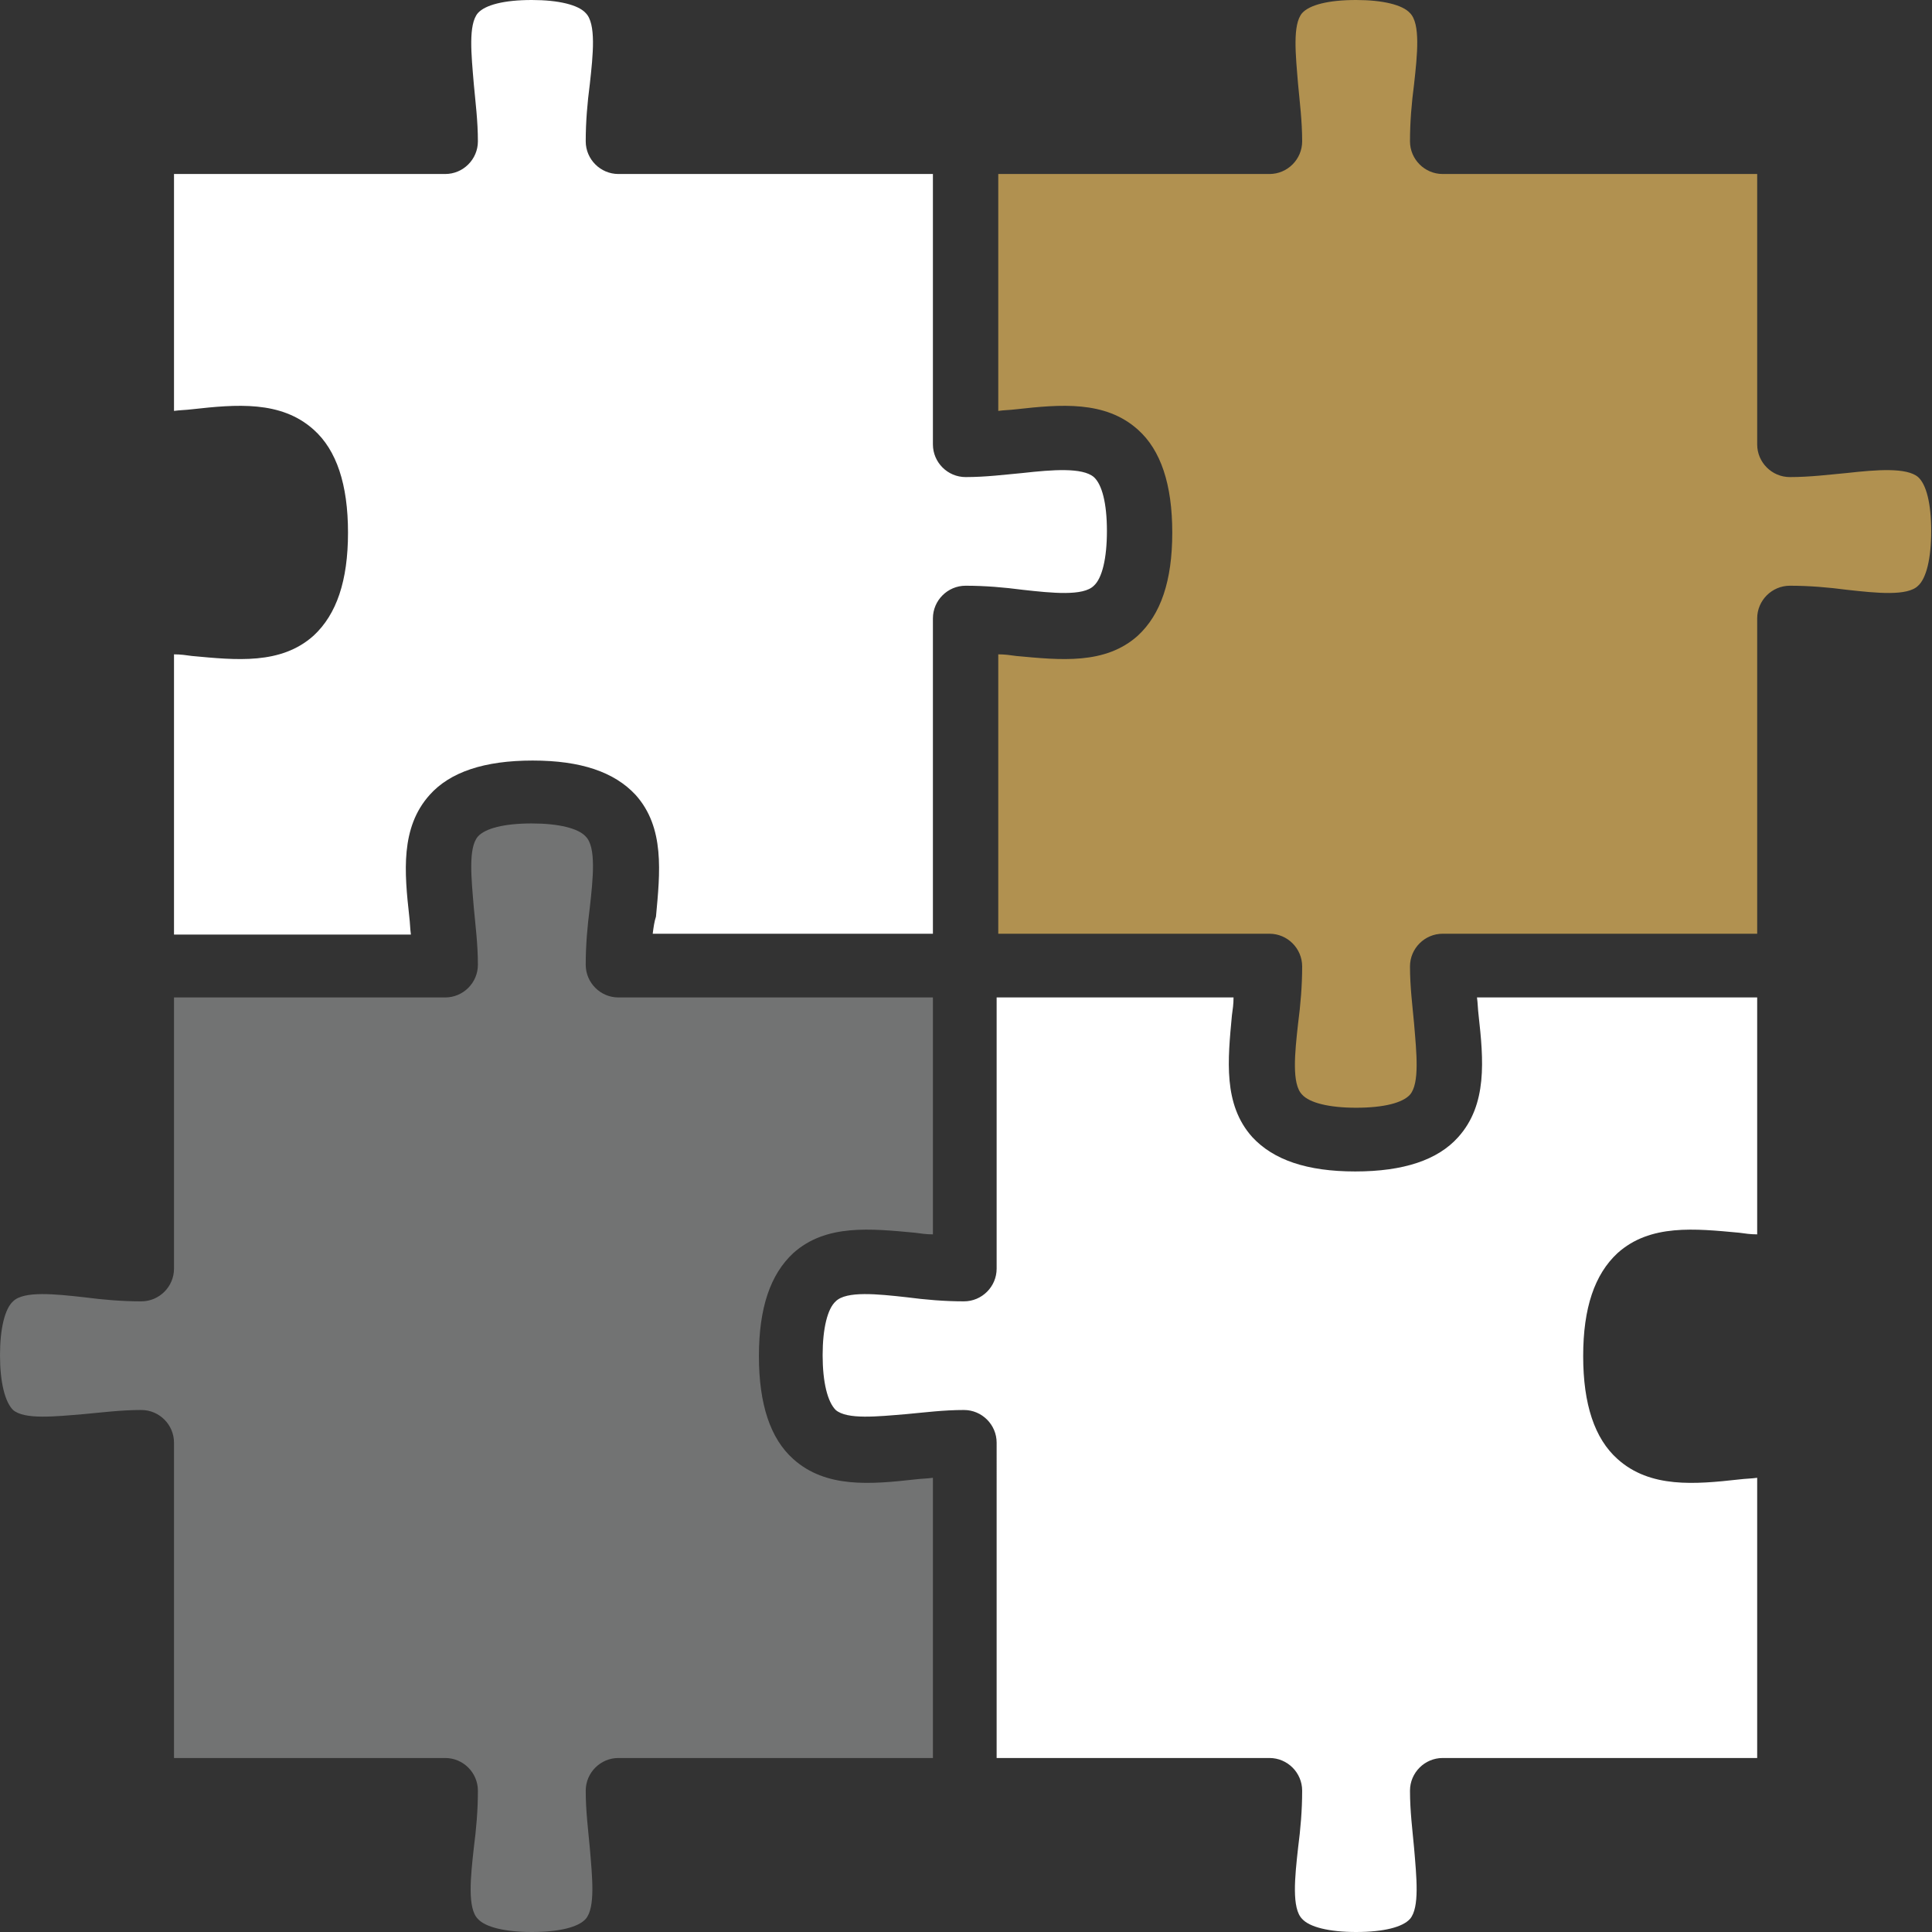 <?xml version="1.0" encoding="utf-8"?>
<!-- Generator: Adobe Illustrator 23.0.1, SVG Export Plug-In . SVG Version: 6.00 Build 0)  -->
<svg version="1.1" id="Layer_1" xmlns="http://www.w3.org/2000/svg" xmlns:xlink="http://www.w3.org/1999/xlink" x="0px" y="0px"
	 viewBox="0 0 236.5 236.5" style="enable-background:new 0 0 236.5 236.5;" xml:space="preserve">
<rect x="0" y="0" width="236.5" height="236.5" fill="#333333" stroke="none"/>
<style type="text/css">
	.st0{clip-path:url(#SVGID_2_);fill:#FFFFFF;}
	.st1{clip-path:url(#SVGID_2_);fill:#727373;}
	.st2{clip-path:url(#SVGID_2_);fill:#B19150;}
</style>
<g>
	<defs>
		<rect id="SVGID_1_" width="236.5" height="236.5"/>
	</defs>
	<clipPath id="SVGID_2_">
		<use xlink:href="#SVGID_1_"  style="overflow:visible;"/>
	</clipPath>
	<path class="st0" d="M122.2,215.2h33.2c2.2,0,4,1.8,4,4c0,2.4-0.2,4.7-0.5,7c-0.4,3.6-0.8,7.4,0.5,8.7c0.9,1,3.3,1.6,6.6,1.6
		c3.4,0,5.7-0.6,6.6-1.6c1.2-1.4,0.8-5.1,0.5-8.7c-0.2-2.2-0.5-4.5-0.5-7c0-2.2,1.8-4,4-4h38.5v-34.3c-0.7,0.1-1.4,0.1-2.2,0.2
		c-5.4,0.6-10.9,1.1-14.9-2.5c-2.8-2.5-4.2-6.7-4.2-12.6c0-5.9,1.4-10,4.2-12.6c4-3.6,9.5-3,14.9-2.5c0.7,0.1,1.4,0.2,2.2,0.2v-29
		h-34.3c0.1,0.7,0.1,1.4,0.2,2.2c0.6,5.4,1.1,10.9-2.5,14.9c-2.5,2.8-6.7,4.2-12.6,4.2c-5.9,0-10-1.4-12.6-4.2
		c-3.6-4-3-9.5-2.5-14.9c0.1-0.7,0.2-1.4,0.2-2.2h-29v33.2c0,2.2-1.8,4-4,4c-2.4,0-4.7-0.2-7-0.5c-3.6-0.4-7.4-0.8-8.7,0.5
		c-1,0.9-1.6,3.3-1.6,6.6s0.6,5.7,1.6,6.7c1.4,1.2,5.1,0.8,8.7,0.5c2.2-0.2,4.5-0.5,7-0.5c2.2,0,4,1.8,4,4V215.2z"/>
	<path class="st1" d="M21.3,215.2h33.2c2.2,0,4,1.8,4,4c0,2.4-0.2,4.7-0.5,7c-0.4,3.6-0.8,7.4,0.5,8.7c0.9,1,3.3,1.6,6.6,1.6
		c3.4,0,5.7-0.6,6.6-1.6c1.2-1.4,0.8-5.1,0.5-8.7c-0.2-2.2-0.5-4.5-0.5-7c0-2.2,1.8-4,4-4h38.5v-34.3c-0.7,0.1-1.4,0.1-2.2,0.2
		c-5.4,0.6-10.9,1.1-14.9-2.5c-2.8-2.5-4.2-6.7-4.2-12.6c0-5.9,1.4-10,4.2-12.6c4-3.6,9.5-3,14.9-2.5c0.7,0.1,1.4,0.2,2.2,0.2v-29
		H75.7c-2.2,0-4-1.8-4-4c0-2.4,0.2-4.7,0.5-7c0.4-3.6,0.8-7.4-0.5-8.7c-0.9-1-3.3-1.6-6.6-1.6c-3.4,0-5.7,0.6-6.6,1.6
		c-1.2,1.4-0.8,5.1-0.5,8.7c0.2,2.2,0.5,4.5,0.5,7c0,2.2-1.8,4-4,4H21.3v33.2c0,2.2-1.8,4-4,4c-2.4,0-4.7-0.2-7-0.5
		c-3.6-0.4-7.4-0.8-8.7,0.5c-1,0.9-1.6,3.3-1.6,6.6s0.6,5.7,1.6,6.7c1.4,1.2,5.1,0.8,8.7,0.5c2.2-0.2,4.5-0.5,7-0.5c2.2,0,4,1.8,4,4
		V215.2z"/>
	<path class="st2" d="M122.2,114.3h33.2c2.2,0,4,1.8,4,4c0,2.4-0.2,4.7-0.5,7c-0.4,3.6-0.8,7.4,0.5,8.7c0.9,1,3.3,1.6,6.6,1.6
		c3.4,0,5.7-0.6,6.6-1.6c1.2-1.4,0.8-5.1,0.5-8.7c-0.2-2.2-0.5-4.5-0.5-7c0-2.2,1.8-4,4-4h38.5V75.7c0-2.2,1.8-4,4-4
		c2.4,0,4.7,0.2,7,0.5c3.6,0.4,7.4,0.8,8.7-0.5c1-0.9,1.6-3.3,1.6-6.7s-0.6-5.7-1.6-6.6c-1.4-1.2-5.1-0.9-8.7-0.5
		c-2.2,0.2-4.5,0.5-7,0.5c-2.2,0-4-1.8-4-4V21.3h-38.5c-2.2,0-4-1.8-4-4c0-2.4,0.2-4.7,0.5-7c0.4-3.6,0.8-7.4-0.5-8.7
		c-0.9-1-3.3-1.6-6.6-1.6c-3.4,0-5.7,0.6-6.6,1.6c-1.2,1.4-0.8,5.1-0.5,8.7c0.2,2.2,0.5,4.5,0.5,7c0,2.2-1.8,4-4,4h-33.2v29
		c0.7-0.1,1.4-0.1,2.2-0.2c5.4-0.6,10.9-1.1,14.9,2.5c2.8,2.5,4.2,6.7,4.2,12.6c0,5.9-1.4,10-4.2,12.6c-4,3.6-9.5,3-14.9,2.5
		c-0.7-0.1-1.4-0.2-2.2-0.2V114.3z"/>
	<path class="st0" d="M79.9,114.3h34.3V75.7c0-2.2,1.8-4,4-4c2.4,0,4.7,0.2,7,0.5c3.6,0.4,7.4,0.8,8.7-0.5c1-0.9,1.6-3.3,1.6-6.7
		s-0.6-5.7-1.6-6.6c-1.4-1.2-5.1-0.9-8.7-0.5c-2.2,0.2-4.5,0.5-7,0.5c-2.2,0-4-1.8-4-4V21.3H75.7c-2.2,0-4-1.8-4-4
		c0-2.4,0.2-4.7,0.5-7c0.4-3.6,0.8-7.4-0.5-8.7c-0.9-1-3.3-1.6-6.6-1.6c-3.4,0-5.7,0.6-6.6,1.6c-1.2,1.4-0.8,5.1-0.5,8.7
		c0.2,2.2,0.5,4.5,0.5,7c0,2.2-1.8,4-4,4H21.3v29c0.7-0.1,1.4-0.1,2.2-0.2c5.4-0.6,10.9-1.1,14.9,2.5c2.8,2.5,4.2,6.7,4.2,12.6
		c0,5.9-1.4,10-4.2,12.6c-4,3.6-9.5,3-14.9,2.5c-0.7-0.1-1.4-0.2-2.2-0.2v34.3h29c-0.1-0.7-0.1-1.4-0.2-2.2
		c-0.6-5.4-1.1-10.9,2.5-14.9c2.5-2.8,6.7-4.2,12.6-4.2s10,1.4,12.6,4.2c3.6,4,3,9.5,2.5,14.9C80.1,112.8,80,113.5,79.9,114.3"/>
</g>
</svg>
